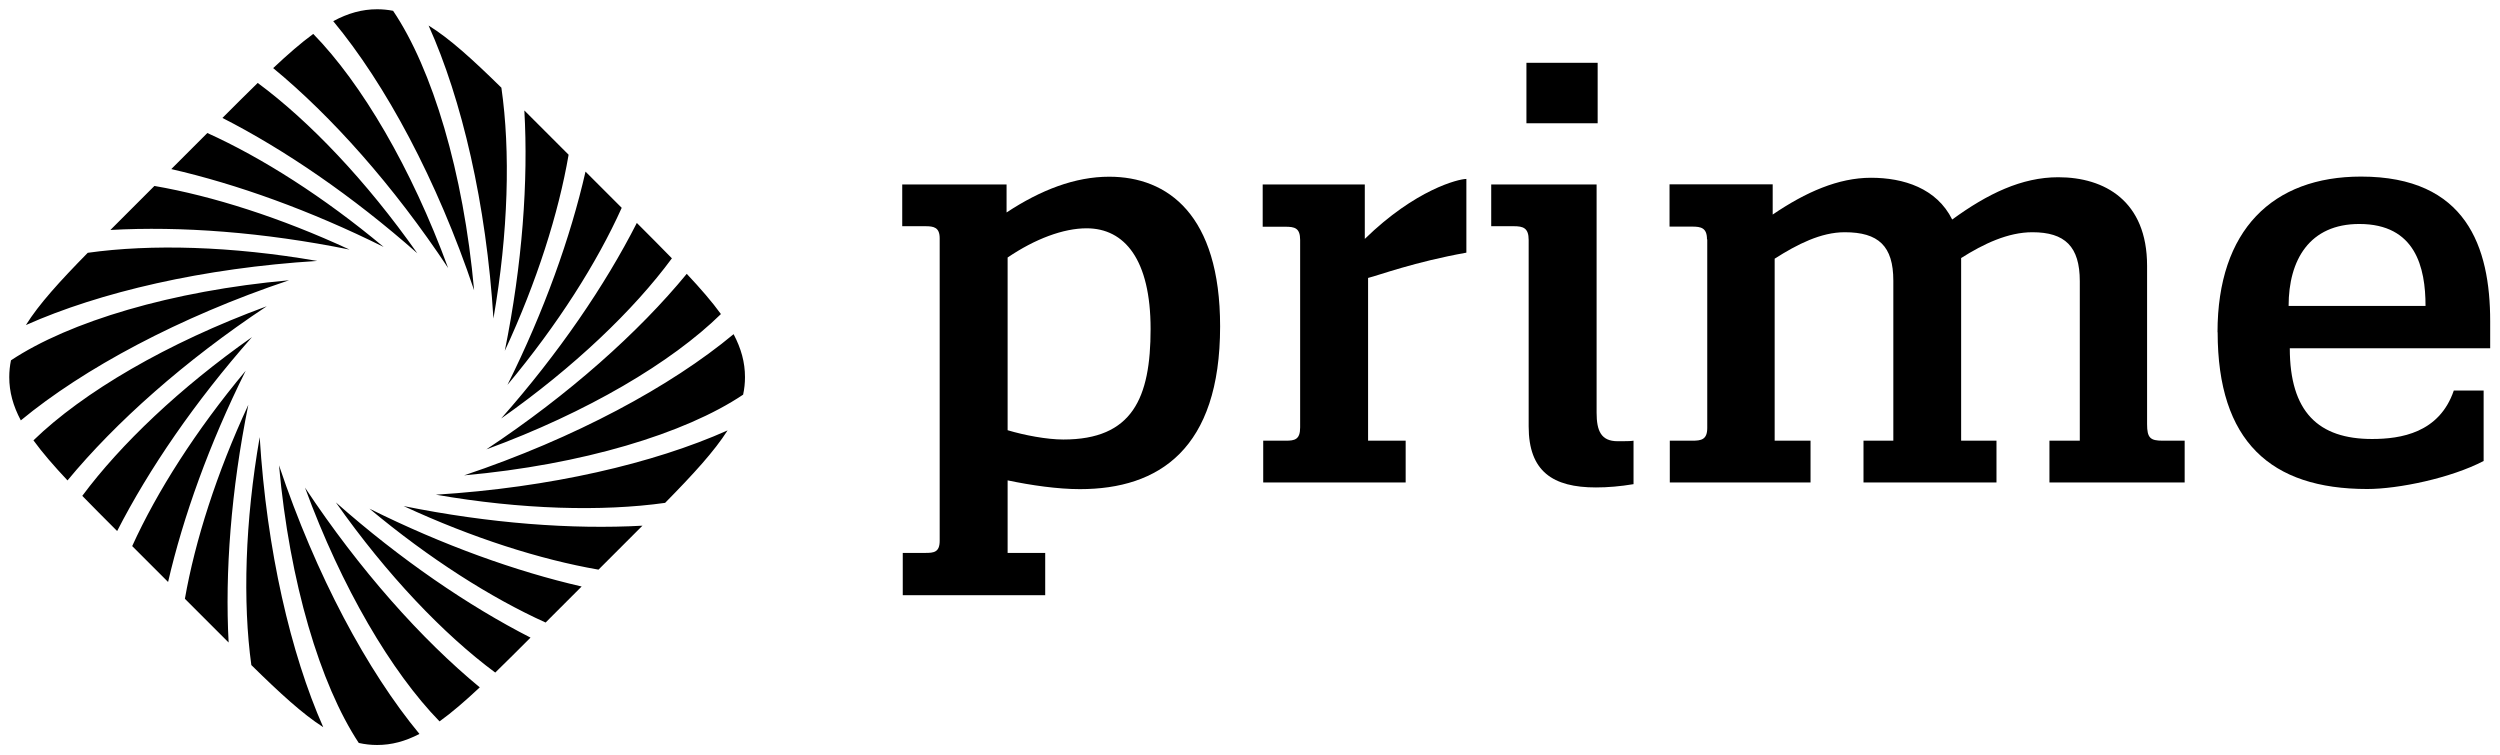 <svg width="1080" height="326" viewBox="0 0 1080 326" fill="none" xmlns="http://www.w3.org/2000/svg">
<g filter="url(#filter0_d_699_3563)">
<path fill-rule="evenodd" clip-rule="evenodd" d="M135.328 10.65C156.156 31.96 177.691 68.415 193.592 111.781C169.977 76.163 143.156 46.136 118.012 25.424C124.37 19.445 130.03 14.52 135.328 10.65ZM180.269 105.405C158.234 74.093 133.688 48.369 111.334 31.828C106.663 36.38 101.617 41.419 96.089 46.946C122.868 60.601 152.202 80.611 180.269 105.405ZM131.756 206.643C147.621 249.914 169.096 286.306 189.881 307.639C195.203 303.815 200.88 298.915 207.259 292.94C182.137 272.229 155.346 242.225 131.756 206.643ZM145.092 213.038C167.101 244.31 191.613 270.008 213.945 286.548C218.613 282.009 223.658 276.976 229.186 271.449C202.431 257.796 173.129 237.804 145.092 213.038ZM258.548 242.087L273.835 226.8L273.969 226.666L274.016 226.619C275.212 225.422 276.387 224.248 277.538 223.095C247.298 224.778 211.491 222.143 174.359 214.618C204.105 228.403 233.396 237.719 258.548 242.087ZM188.293 209.707C237.516 206.659 282.427 196.189 314.314 181.936C308.588 190.943 299.592 200.765 287.326 213.239C260.073 217.062 225.226 216.129 188.293 209.707ZM251.267 249.368C223.041 242.889 191.331 231.533 159.61 215.747C185.457 237.332 212.062 254.24 235.701 264.934L251.267 249.368ZM321.03 166.489C295.897 183.357 251.383 196.783 200.484 201.357C248.34 185.304 289.822 162.91 316.915 140.362C320.195 146.584 321.835 152.552 321.835 158.917C321.835 161.492 321.567 164.001 321.03 166.489ZM296.675 114.293C302.665 120.675 307.586 126.355 311.438 131.675C290.153 152.565 253.602 174.186 210.096 190.137C245.84 166.44 275.954 139.514 296.675 114.293ZM219.218 162.267C235.09 130.369 246.483 98.484 252.941 70.142L268.579 85.779C257.897 109.516 240.923 136.274 219.218 162.267ZM218.07 147.56C231.954 117.605 241.306 88.109 245.638 62.838L230.8 48L230.8 48C229.339 46.539 227.912 45.112 226.516 43.718C228.272 74.099 225.651 110.158 218.07 147.56ZM89.571 53.464C113.228 64.155 139.861 81.075 165.735 102.681C133.981 86.88 102.239 75.517 73.992 69.043L89.571 53.464ZM66.707 76.328C91.884 80.689 121.217 90.014 151.006 103.819C113.82 96.282 77.961 93.649 47.691 95.346C49.07 93.966 50.481 92.555 51.924 91.111L51.991 91.044L52 91.035L66.707 76.328ZM37.904 105.212C65.173 101.37 100.064 102.296 137.047 108.726C87.907 111.77 43.064 122.21 11.188 136.428C16.803 127.424 25.709 117.637 37.904 105.212ZM4.738 151.663C4.246 154.047 4 156.452 4 158.917C4 165.329 5.664 171.337 8.992 177.608C36.094 155.216 77.336 133.019 124.865 117.075C74.248 121.624 29.946 134.926 4.738 151.663ZM14.449 186.231C18.293 191.532 23.198 197.189 29.162 203.544C49.866 178.496 79.787 151.807 115.249 128.297C72.11 144.114 35.808 165.505 14.449 186.231ZM169.817 0.667C186.747 25.764 200.229 70.374 204.816 121.402C188.795 73.642 166.458 32.232 143.956 5.137C150.325 1.712 156.413 0 162.917 0C165.261 0 167.55 0.222 169.817 0.667ZM120.536 197.03C125.073 247.51 138.316 291.71 154.989 316.951C157.593 317.54 160.22 317.835 162.917 317.835C169.189 317.835 175.075 316.243 181.198 313.059C158.762 285.959 136.51 244.651 120.536 197.03ZM290.262 107.597C273.733 130.02 247.933 154.672 216.5 176.794C241.387 148.621 261.453 119.17 275.109 92.309C280.654 97.854 285.705 102.914 290.262 107.597ZM139.643 310.15C130.701 304.414 120.941 295.466 108.575 283.306C104.844 256.136 105.807 221.513 112.186 184.833C115.211 233.695 125.55 278.308 139.643 310.15ZM213.165 133.595C210.099 84.09 199.526 38.945 185.147 7.027C194.217 12.628 204.066 21.58 216.599 33.881C220.535 61.233 219.641 96.353 213.165 133.595ZM35.546 210.211C40.078 214.868 45.099 219.898 50.608 225.407C64.257 198.737 84.191 169.555 108.86 141.629C77.713 163.548 52.095 187.952 35.546 210.211ZM106.137 156.162C84.657 181.885 67.81 208.357 57.109 231.909L72.613 247.412C79.106 219.29 90.427 187.732 106.137 156.162ZM107.276 170.888C93.564 200.475 84.273 229.613 79.875 254.674L95.035 269.835C96.304 271.104 97.548 272.348 98.769 273.567C97.143 243.432 99.792 207.814 107.276 170.888Z" fill="black"/>
<path d="M399.755 93.723H389.764V75.678H434.838V87.784C449.598 78.054 464.415 72.341 479.175 72.341C504.438 72.341 527.089 88.745 527.089 136.997C527.089 190 500.634 207.309 466.516 207.309C456.979 207.309 445.511 205.669 435.293 203.519V234.857H451.529V253.128H389.991V234.857H399.755C403.332 234.857 405.943 234.631 405.943 229.653V98.927C405.943 94.176 403.332 93.723 399.755 93.723ZM435.293 107.243V181.854C442.446 184.003 452.21 185.87 459.363 185.87C489.167 185.87 497.058 168.052 497.058 138.128C497.058 108.204 485.874 94.628 469.411 94.628C459.42 94.628 447.214 99.153 435.293 107.243Z" fill="black"/>
<path d="M561.661 99.663C561.661 94.459 559.277 93.949 555.246 93.949H545.482V75.678H589.592V99.21C611.505 77.828 630.125 73.302 633.474 73.302V105.15C611.05 109.166 595.779 114.879 591.011 116.067V186.379H607.247V204.424H545.709V186.379H555.473C559.277 186.379 561.661 185.927 561.661 180.666V99.663Z" fill="black"/>
<path d="M698.759 186.606C701.597 186.606 704.72 186.606 705.685 186.379V205.159C699.951 206.121 694.501 206.574 689.449 206.574C670.828 206.574 660.383 199.672 660.383 180.214V99.663C660.383 94.459 657.999 93.723 653.968 93.723H644.204V75.678H689.733V174.274C689.733 182.137 691.663 186.606 698.816 186.606H698.759ZM659.418 23.128H690.187V49.262H659.418V23.128Z" fill="black"/>
<path d="M737.419 99.38C737.419 94.402 734.807 93.893 731.004 93.893H721.24V75.622H765.803V88.689C780.109 78.959 794.188 72.793 808.267 72.793C822.346 72.793 836.651 77.319 843.35 90.838C858.621 79.695 873.381 72.567 889.163 72.567C909.203 72.567 927.539 82.806 927.539 110.806V179.252C927.539 185.191 928.958 186.379 934.238 186.379H943.775V204.424H885.359V186.379H898.473V117.481C898.473 102.491 892.058 96.325 877.979 96.325C867.477 96.325 856.975 101.303 847.211 107.469V186.379H862.481V204.424H805.031V186.379H817.918V117.255C817.918 102.265 811.503 96.325 796.913 96.325C786.638 96.325 776.419 101.529 766.655 107.752V186.379H782.153V204.424H721.353V186.379H731.117C734.921 186.379 737.532 185.927 737.532 180.892V99.38H737.419Z" fill="black"/>
<path d="M957.967 139.542C957.967 95.364 981.811 72.284 1019.96 72.284C1065.49 72.284 1075.76 102.717 1075.76 134.79V146.443H989.19C989.19 173.991 1001.57 185.644 1024.73 185.644C1037.1 185.644 1053.79 183.042 1060.04 164.714H1072.93V195.147C1058.85 202.501 1036.2 207.252 1022.63 207.252C980.902 207.252 958.024 186.606 958.024 139.542H957.967ZM1047.83 128.172C1047.83 111.542 1043.52 92.761 1019.22 92.761C997.763 92.761 988.68 108.204 988.68 128.172H1047.83Z" fill="black"/>
</g>
<defs>
<filter id="filter0_d_699_3563" x="0" y="0" width="1079.76" height="325.835" filterUnits="userSpaceOnUse" color-interpolation-filters="sRGB">
<feFlood flood-opacity="0" result="BackgroundImageFix"/>
<feColorMatrix in="SourceAlpha" type="matrix" values="0 0 0 0 0 0 0 0 0 0 0 0 0 0 0 0 0 0 127 0" result="hardAlpha"/>
<feOffset dy="4"/>
<feGaussianBlur stdDeviation="2"/>
<feComposite in2="hardAlpha" operator="out"/>
<feColorMatrix type="matrix" values="0 0 0 0 0 0 0 0 0 0 0 0 0 0 0 0 0 0 0.25 0"/>
<feBlend mode="normal" in2="BackgroundImageFix" result="effect1_dropShadow_699_3563"/>
<feBlend mode="normal" in="SourceGraphic" in2="effect1_dropShadow_699_3563" result="shape"/>
</filter>
</defs>
</svg>
